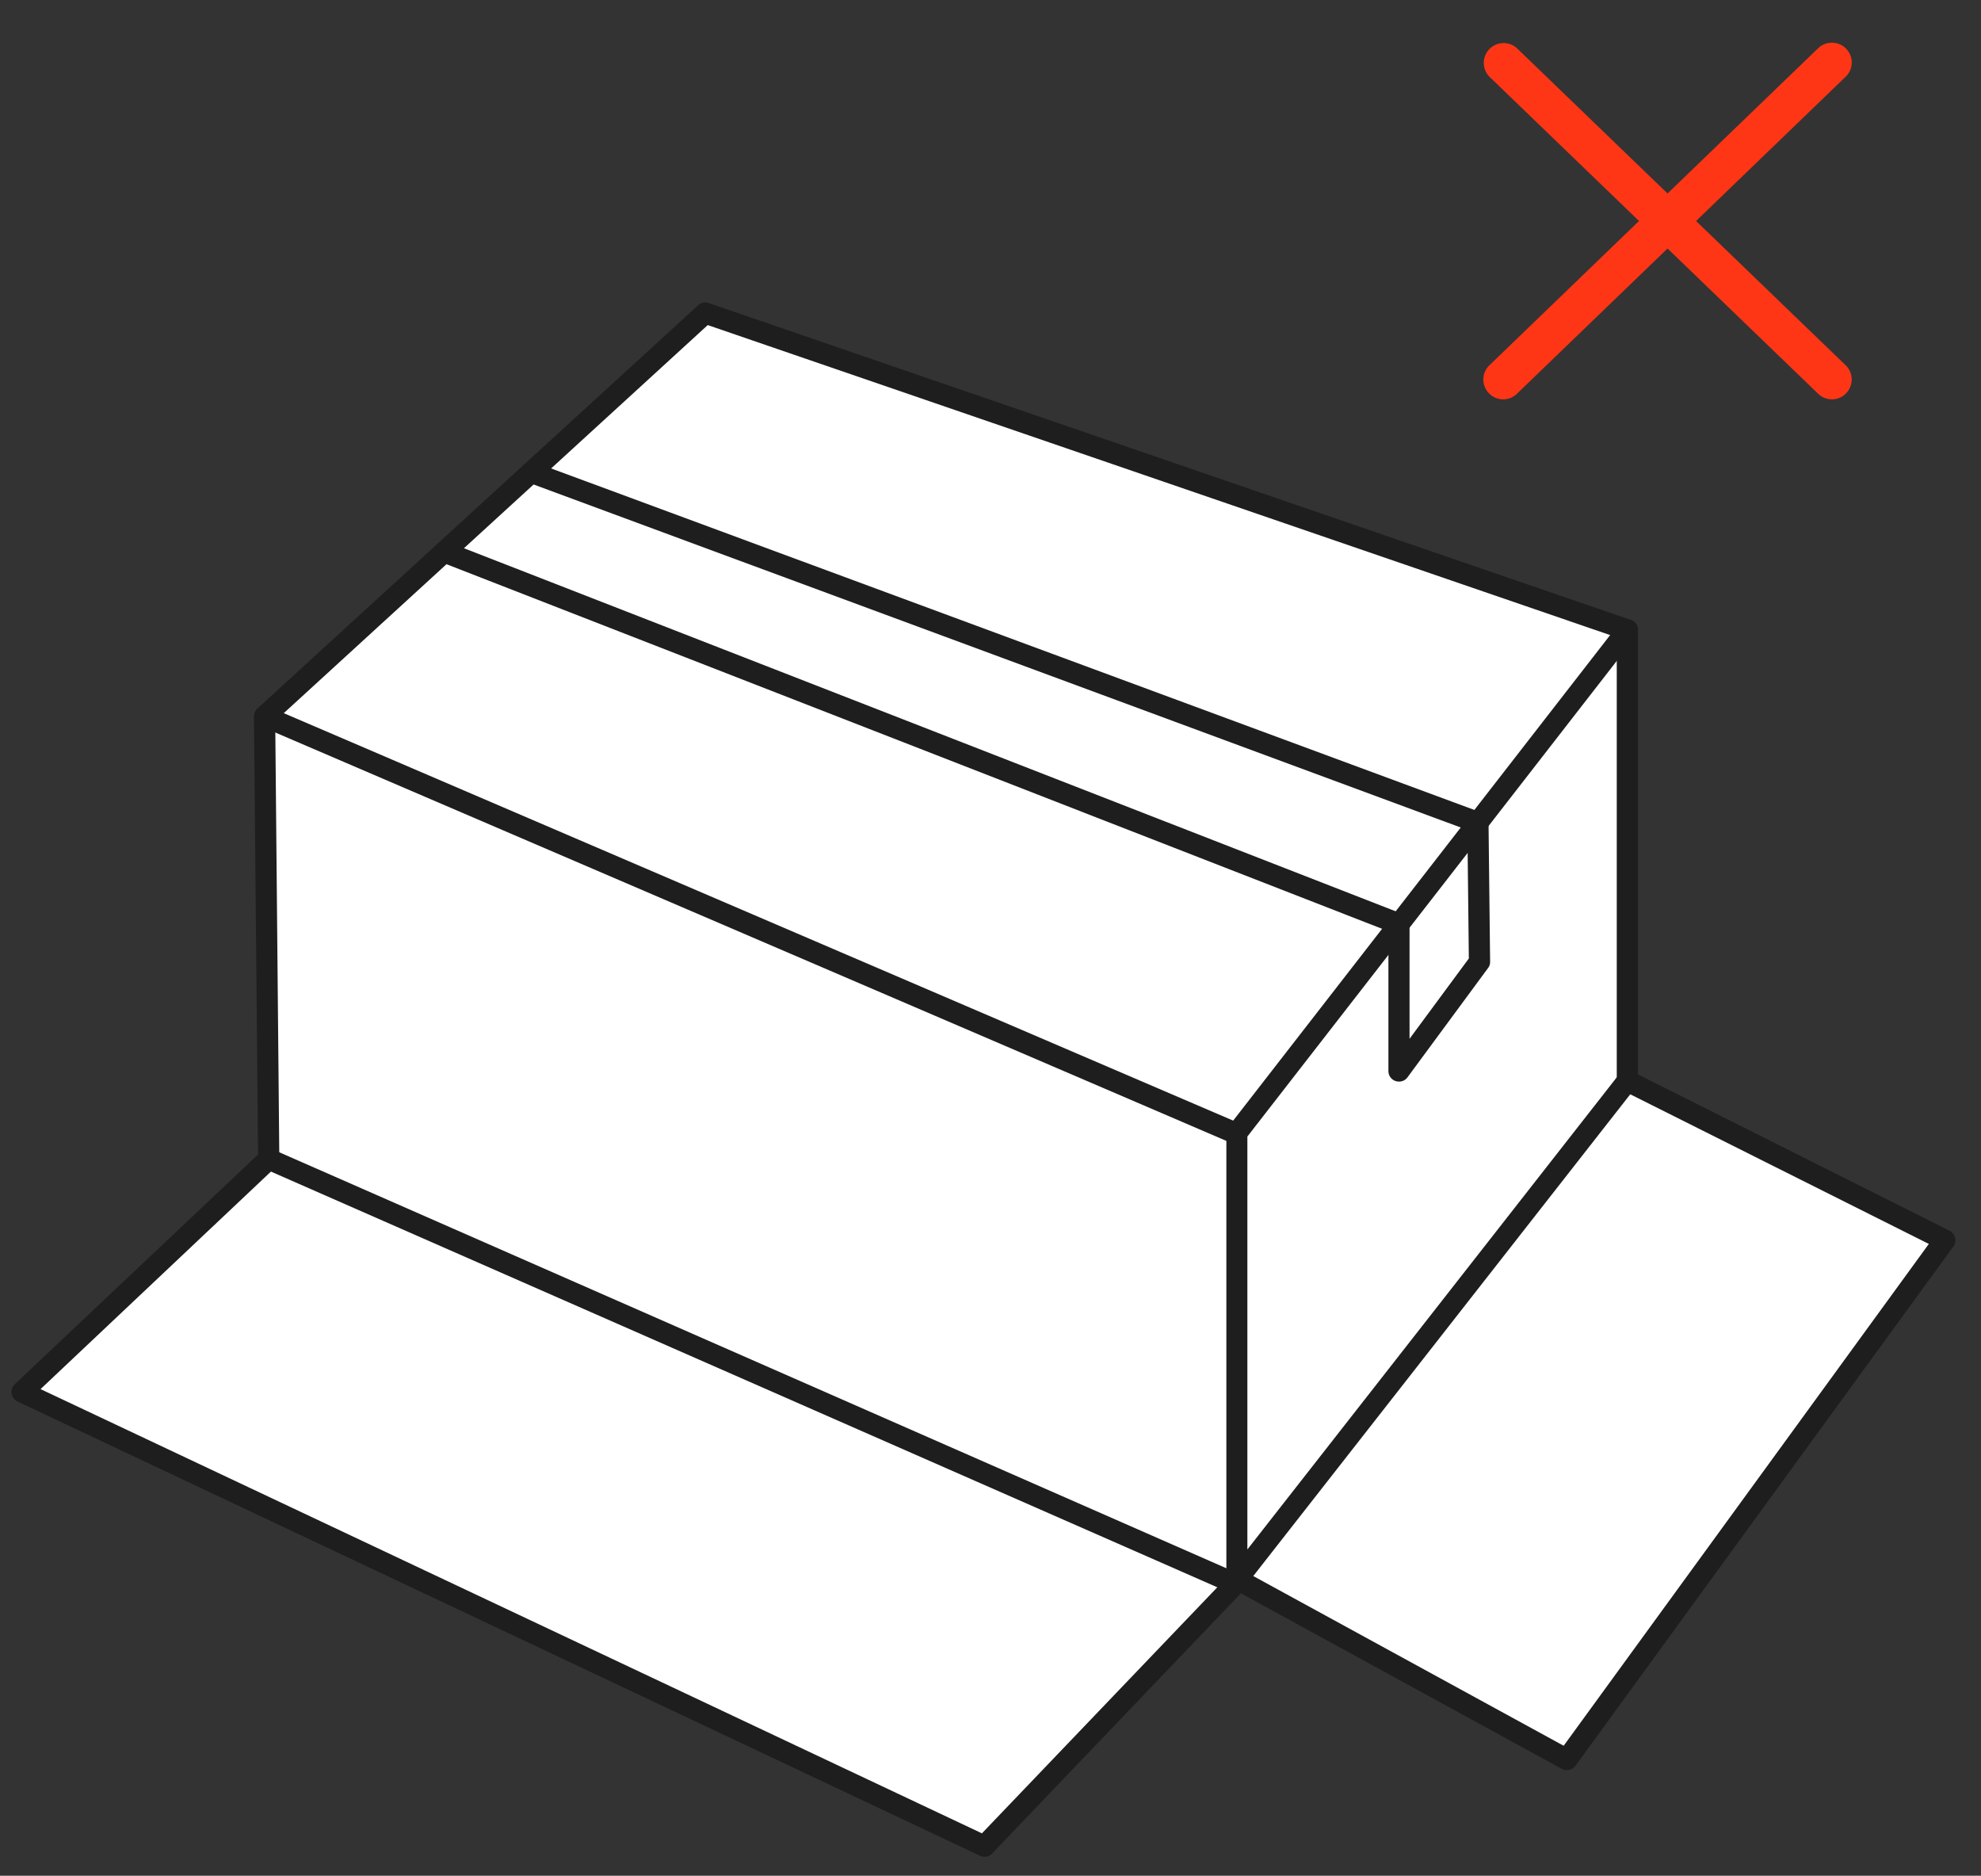 <svg xmlns="http://www.w3.org/2000/svg" id="_レイヤー_1" width="150" height="142" data-name="レイヤー 1"><rect width="100%" height="100%" fill="#333333" stroke="none"/><defs><style>.cls-1{fill:#ff3615}.cls-3{fill:#1e1e1e}</style></defs><path d="m53.4 23.7 69.83 23.98v34.15l24.03 12.05-28.62 39.32-24.84-13.58-19.27 20.14-72.86-34.38 18.68-17.63-.32-33.52z" style="fill:#fff"/><path d="M74.53 140.56c-.12 0-.23-.02-.34-.08L1.33 106.1a.8.8 0 0 1-.45-.6c-.04-.26.05-.53.24-.71L19.54 87.4l-.31-33.16c0-.23.09-.44.26-.6l33.37-30.53c.22-.2.52-.26.8-.17l69.83 23.99c.32.11.54.42.54.76v33.65l23.59 11.83c.21.11.36.3.42.53s0 .47-.13.66l-28.62 39.32a.81.81 0 0 1-1.03.23l-24.3-13.29-18.84 19.7c-.15.16-.36.25-.58.25Zm-71.46-35.4 71.28 33.63 18.87-19.72c.25-.26.64-.32.96-.15l24.22 13.24 27.65-37.99-23.19-11.62a.8.8 0 0 1-.44-.72V48.25L53.59 24.61 20.84 54.58l.31 33.16c0 .22-.09.44-.25.59z" class="cls-3"/><path d="M93.3 86.48c-.11 0-.21-.02-.32-.06L19.72 54.97a.8.8 0 0 1 .63-1.47l73.27 31.44a.8.8 0 0 1 .42 1.05c-.13.3-.43.48-.74.48Z" class="cls-3"/><path d="M93.66 120.42c-.09 0-.17-.01-.26-.04a.81.81 0 0 1-.54-.76V85.77c0-.18.06-.35.17-.49L122.6 47.2c.27-.35.77-.41 1.12-.14s.41.77.14 1.12L94.45 86.04v31.26l28.14-35.96c.27-.35.77-.41 1.12-.14s.41.77.14 1.12L94.28 120.1a.79.79 0 0 1-.63.31Z" class="cls-3"/><path d="M92.92 120.42c-.11 0-.22-.02-.32-.07L20.03 88.48c-.41-.18-.59-.65-.41-1.05a.8.8 0 0 1 1.05-.41l72.57 31.87c.41.18.59.65.41 1.05-.13.3-.42.48-.73.48m13.01-38.54a.795.795 0 0 1-.8-.8V70.5L33.34 42.53a.806.806 0 0 1-.46-1.04.81.81 0 0 1 1.04-.46l72.3 28.17c.31.12.51.42.51.75v8.69l4.49-6.08-.11-9.73-71.16-26.32a.79.79 0 0 1-.47-1.03c.15-.42.61-.62 1.03-.47l71.68 26.51c.31.12.52.41.52.74l.12 10.55c0 .17-.05.34-.16.48l-6.09 8.26c-.15.21-.39.33-.64.33Z" class="cls-3"/><path d="M138.71 30.23c-.38 0-.75-.14-1.04-.42l-24.89-24a1.5 1.5 0 0 1 2.08-2.16l24.89 24c.6.58.61 1.52.04 2.12-.29.31-.69.46-1.08.46" class="cls-1"/><path d="M113.82 30.23c-.39 0-.79-.15-1.08-.46-.58-.6-.56-1.55.04-2.12l24.89-24a1.5 1.5 0 0 1 2.12.04c.58.6.56 1.55-.04 2.12l-24.89 24c-.29.28-.67.42-1.04.42" class="cls-1"/></svg>